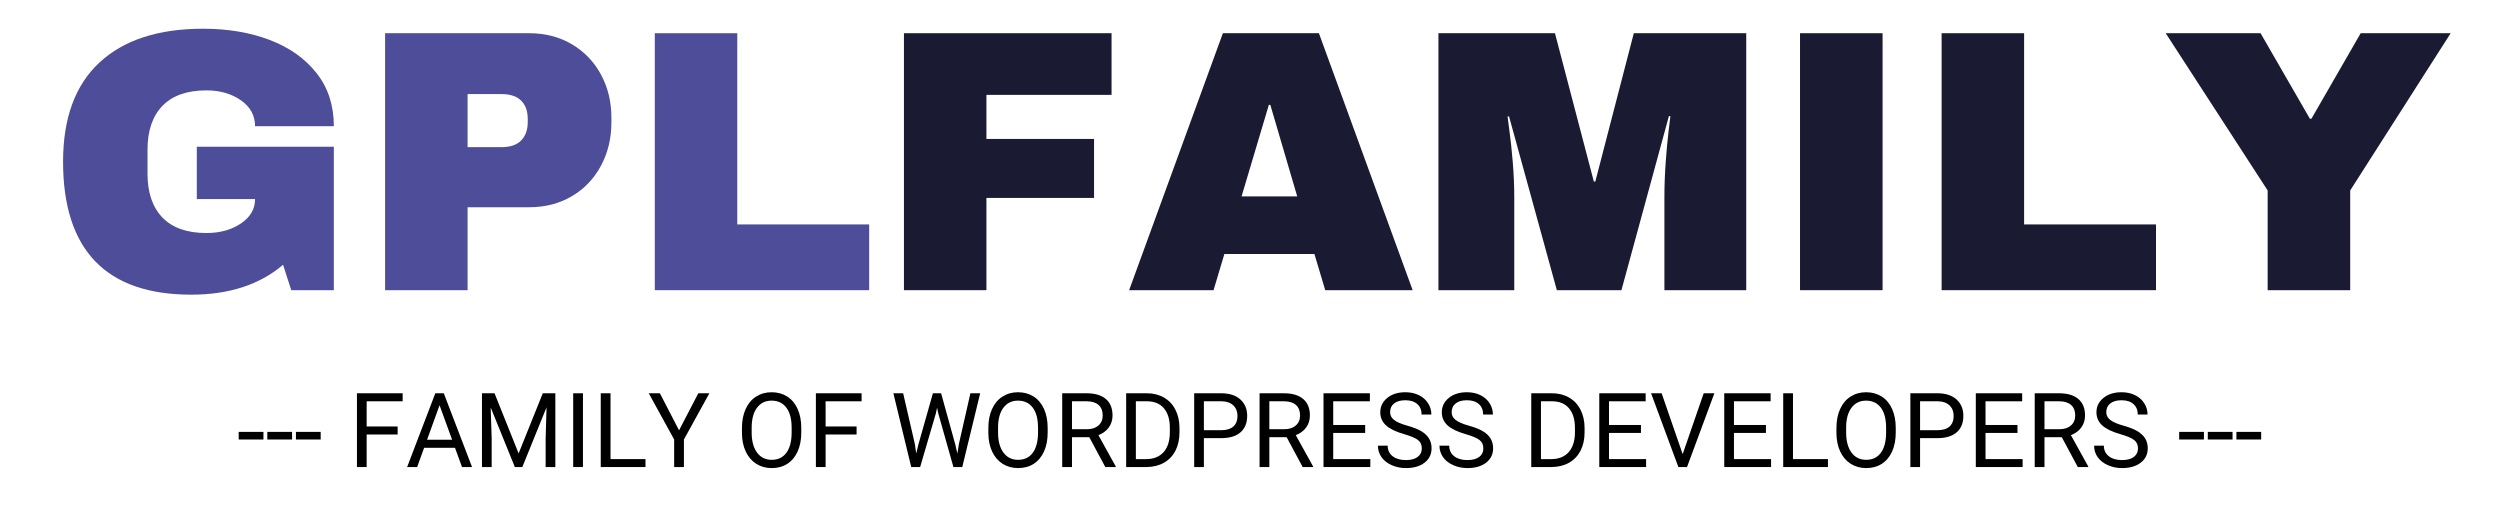 <svg xmlns="http://www.w3.org/2000/svg" xmlns:xlink="http://www.w3.org/1999/xlink" width="800" zoomAndPan="magnify" viewBox="0 0 600 127.5" height="170" preserveAspectRatio="xMidYMid meet" version="1.0"><defs><g/></defs><g fill="#4d4d99" fill-opacity="1"><g transform="translate(11.106, 69.643)"><g><path d="M 37.656 -62.75 C 43.57 -62.75 48.891 -61.852 53.609 -60.062 C 58.328 -58.27 62.07 -55.625 64.844 -52.125 C 67.625 -48.625 69.016 -44.367 69.016 -39.359 L 50.109 -39.359 C 50.109 -41.922 48.973 -43.992 46.703 -45.578 C 44.43 -47.16 41.68 -47.953 38.453 -47.953 C 33.797 -47.953 30.27 -46.711 27.875 -44.234 C 25.488 -41.754 24.297 -38.242 24.297 -33.703 L 24.297 -27.969 C 24.297 -23.426 25.488 -19.914 27.875 -17.438 C 30.27 -14.957 33.797 -13.719 38.453 -13.719 C 41.68 -13.719 44.43 -14.477 46.703 -16 C 48.973 -17.52 50.109 -19.477 50.109 -21.875 L 36.125 -21.875 L 36.125 -34.422 L 69.016 -34.422 L 69.016 0 L 58.797 0 L 56.828 -6.094 C 51.211 -1.312 43.863 1.078 34.781 1.078 C 24.562 1.078 16.879 -1.594 11.734 -6.938 C 6.598 -12.289 4.031 -20.258 4.031 -30.844 C 4.031 -41.301 6.941 -49.234 12.766 -54.641 C 18.598 -60.047 26.895 -62.75 37.656 -62.75 Z M 37.656 -62.75 "/></g></g></g><g fill="#4d4d99" fill-opacity="1"><g transform="translate(85.783, 69.643)"><g><path d="M 41.234 -61.672 C 45.055 -61.672 48.461 -60.789 51.453 -59.031 C 54.441 -57.27 56.77 -54.848 58.438 -51.766 C 60.113 -48.691 60.953 -45.238 60.953 -41.406 L 60.953 -40.25 C 60.953 -36.426 60.113 -32.957 58.438 -29.844 C 56.77 -26.738 54.441 -24.305 51.453 -22.547 C 48.461 -20.785 45.055 -19.906 41.234 -19.906 L 26.438 -19.906 L 26.438 0 L 6.641 0 L 6.641 -61.672 Z M 26.438 -34.328 L 34.594 -34.328 C 36.688 -34.328 38.254 -34.863 39.297 -35.938 C 40.348 -37.02 40.875 -38.488 40.875 -40.344 L 40.875 -41.062 C 40.875 -42.969 40.348 -44.441 39.297 -45.484 C 38.254 -46.535 36.688 -47.062 34.594 -47.062 L 26.438 -47.062 Z M 26.438 -34.328 "/></g></g></g><g fill="#4d4d99" fill-opacity="1"><g transform="translate(150.509, 69.643)"><g><path d="M 6.641 -61.672 L 26.438 -61.672 L 26.438 -15.781 L 58.094 -15.781 L 58.094 0 L 6.641 0 Z M 6.641 -61.672 "/></g></g></g><g fill="#1a1a33" fill-opacity="1"><g transform="translate(210.305, 69.643)"><g><path d="M 6.641 -61.672 L 56.469 -61.672 L 56.469 -46.875 L 26.438 -46.875 L 26.438 -36.297 L 52.266 -36.297 L 52.266 -22.141 L 26.438 -22.141 L 26.438 0 L 6.641 0 Z M 6.641 -61.672 "/></g></g></g><g fill="#1a1a33" fill-opacity="1"><g transform="translate(270.1, 69.643)"><g><path d="M 47.953 0 L 45.359 -8.688 L 23.75 -8.688 L 21.156 0 L 0.891 0 L 23.391 -61.672 L 46.438 -61.672 L 68.938 0 Z M 27.875 -22.5 L 41.234 -22.5 L 34.781 -44.469 L 34.422 -44.469 Z M 27.875 -22.5 "/></g></g></g><g fill="#1a1a33" fill-opacity="1"><g transform="translate(339.847, 69.643)"><g><path d="M 59.609 0 L 59.609 -22.234 C 59.609 -24.984 59.711 -27.805 59.922 -30.703 C 60.129 -33.598 60.352 -36.031 60.594 -38 C 60.832 -39.977 60.984 -41.234 61.047 -41.766 L 60.688 -41.766 L 49.297 0 L 33.797 0 L 22.328 -41.688 L 21.969 -41.688 C 22.02 -41.145 22.18 -39.898 22.453 -37.953 C 22.723 -36.016 22.977 -33.598 23.219 -30.703 C 23.457 -27.805 23.578 -24.984 23.578 -22.234 L 23.578 0 L 5.375 0 L 5.375 -61.672 L 33.344 -61.672 L 42.672 -26.078 L 43.031 -26.078 L 52.266 -61.672 L 79.25 -61.672 L 79.25 0 Z M 59.609 0 "/></g></g></g><g fill="#1a1a33" fill-opacity="1"><g transform="translate(424.475, 69.643)"><g><path d="M 7.531 0 L 7.531 -61.672 L 27.344 -61.672 L 27.344 0 Z M 7.531 0 "/></g></g></g><g fill="#1a1a33" fill-opacity="1"><g transform="translate(459.348, 69.643)"><g><path d="M 6.641 -61.672 L 26.438 -61.672 L 26.438 -15.781 L 58.094 -15.781 L 58.094 0 L 6.641 0 Z M 6.641 -61.672 "/></g></g></g><g fill="#1a1a33" fill-opacity="1"><g transform="translate(519.143, 69.643)"><g><path d="M 44.906 0 L 25.094 0 L 25.094 -23.938 L 0.625 -61.672 L 23.391 -61.672 L 35.234 -41.141 L 35.594 -41.141 L 47.422 -61.672 L 69.016 -61.672 L 44.906 -23.938 Z M 44.906 0 "/></g></g></g><g fill="#000000" fill-opacity="1"><g transform="translate(56.834, 112.09)"><g><path d="M 6.391 -6.609 L 0.453 -6.609 L 0.453 -8.438 L 6.391 -8.438 Z M 6.391 -6.609 "/></g></g></g><g fill="#000000" fill-opacity="1"><g transform="translate(63.703, 112.09)"><g><path d="M 6.391 -6.609 L 0.453 -6.609 L 0.453 -8.438 L 6.391 -8.438 Z M 6.391 -6.609 "/></g></g></g><g fill="#000000" fill-opacity="1"><g transform="translate(70.572, 112.09)"><g><path d="M 6.391 -6.609 L 0.453 -6.609 L 0.453 -8.438 L 6.391 -8.438 Z M 6.391 -6.609 "/></g></g></g><g fill="#000000" fill-opacity="1"><g transform="translate(77.441, 112.09)"><g/></g></g><g fill="#000000" fill-opacity="1"><g transform="translate(83.605, 112.09)"><g><path d="M 11.828 -7.812 L 4.391 -7.812 L 4.391 0 L 2.062 0 L 2.062 -17.703 L 13.031 -17.703 L 13.031 -15.781 L 4.391 -15.781 L 4.391 -9.734 L 11.828 -9.734 Z M 11.828 -7.812 "/></g></g></g><g fill="#000000" fill-opacity="1"><g transform="translate(97.367, 112.09)"><g><path d="M 11.828 -4.625 L 4.422 -4.625 L 2.75 0 L 0.344 0 L 7.109 -17.703 L 9.141 -17.703 L 15.922 0 L 13.516 0 Z M 5.125 -6.547 L 11.141 -6.547 L 8.125 -14.828 Z M 5.125 -6.547 "/></g></g></g><g fill="#000000" fill-opacity="1"><g transform="translate(113.61, 112.09)"><g><path d="M 5.078 -17.703 L 10.859 -3.266 L 16.656 -17.703 L 19.672 -17.703 L 19.672 0 L 17.344 0 L 17.344 -6.891 L 17.562 -14.344 L 11.75 0 L 9.953 0 L 4.156 -14.297 L 4.391 -6.891 L 4.391 0 L 2.062 0 L 2.062 -17.703 Z M 5.078 -17.703 "/></g></g></g><g fill="#000000" fill-opacity="1"><g transform="translate(135.347, 112.09)"><g><path d="M 4.562 0 L 2.219 0 L 2.219 -17.703 L 4.562 -17.703 Z M 4.562 0 "/></g></g></g><g fill="#000000" fill-opacity="1"><g transform="translate(142.119, 112.09)"><g><path d="M 4.406 -1.906 L 12.797 -1.906 L 12.797 0 L 2.062 0 L 2.062 -17.703 L 4.406 -17.703 Z M 4.406 -1.906 "/></g></g></g><g fill="#000000" fill-opacity="1"><g transform="translate(155.516, 112.09)"><g><path d="M 7.453 -8.812 L 12.078 -17.703 L 14.734 -17.703 L 8.625 -6.609 L 8.625 0 L 6.281 0 L 6.281 -6.609 L 0.188 -17.703 L 2.859 -17.703 Z M 7.453 -8.812 "/></g></g></g><g fill="#000000" fill-opacity="1"><g transform="translate(170.47, 112.09)"><g/></g></g><g fill="#000000" fill-opacity="1"><g transform="translate(176.634, 112.09)"><g><path d="M 15.672 -8.281 C 15.672 -6.539 15.379 -5.023 14.797 -3.734 C 14.211 -2.441 13.383 -1.453 12.312 -0.766 C 11.25 -0.086 10.004 0.25 8.578 0.25 C 7.18 0.25 5.941 -0.094 4.859 -0.781 C 3.785 -1.469 2.945 -2.445 2.344 -3.719 C 1.75 -4.988 1.445 -6.457 1.438 -8.125 L 1.438 -9.406 C 1.438 -11.102 1.727 -12.602 2.312 -13.906 C 2.906 -15.219 3.742 -16.219 4.828 -16.906 C 5.91 -17.602 7.148 -17.953 8.547 -17.953 C 9.961 -17.953 11.211 -17.609 12.297 -16.922 C 13.379 -16.234 14.211 -15.238 14.797 -13.938 C 15.379 -12.633 15.672 -11.125 15.672 -9.406 Z M 13.359 -9.422 C 13.359 -11.523 12.938 -13.133 12.094 -14.25 C 11.25 -15.375 10.066 -15.938 8.547 -15.938 C 7.078 -15.938 5.914 -15.375 5.062 -14.25 C 4.219 -13.133 3.785 -11.578 3.766 -9.578 L 3.766 -8.281 C 3.766 -6.25 4.191 -4.648 5.047 -3.484 C 5.898 -2.316 7.078 -1.734 8.578 -1.734 C 10.078 -1.734 11.238 -2.281 12.062 -3.375 C 12.895 -4.477 13.328 -6.055 13.359 -8.109 Z M 13.359 -9.422 "/></g></g></g><g fill="#000000" fill-opacity="1"><g transform="translate(193.752, 112.09)"><g><path d="M 11.828 -7.812 L 4.391 -7.812 L 4.391 0 L 2.062 0 L 2.062 -17.703 L 13.031 -17.703 L 13.031 -15.781 L 4.391 -15.781 L 4.391 -9.734 L 11.828 -9.734 Z M 11.828 -7.812 "/></g></g></g><g fill="#000000" fill-opacity="1"><g transform="translate(207.514, 112.09)"><g/></g></g><g fill="#000000" fill-opacity="1"><g transform="translate(213.678, 112.09)"><g><path d="M 5.875 -5.578 L 6.219 -3.25 L 6.719 -5.344 L 10.219 -17.703 L 12.188 -17.703 L 15.609 -5.344 L 16.094 -3.203 L 16.469 -5.594 L 19.219 -17.703 L 21.562 -17.703 L 17.266 0 L 15.141 0 L 11.5 -12.906 L 11.219 -14.25 L 10.938 -12.906 L 7.156 0 L 5.016 0 L 0.734 -17.703 L 3.078 -17.703 Z M 5.875 -5.578 "/></g></g></g><g fill="#000000" fill-opacity="1"><g transform="translate(235.768, 112.09)"><g><path d="M 15.672 -8.281 C 15.672 -6.539 15.379 -5.023 14.797 -3.734 C 14.211 -2.441 13.383 -1.453 12.312 -0.766 C 11.25 -0.086 10.004 0.25 8.578 0.25 C 7.18 0.25 5.941 -0.094 4.859 -0.781 C 3.785 -1.469 2.945 -2.445 2.344 -3.719 C 1.75 -4.988 1.445 -6.457 1.438 -8.125 L 1.438 -9.406 C 1.438 -11.102 1.727 -12.602 2.312 -13.906 C 2.906 -15.219 3.742 -16.219 4.828 -16.906 C 5.91 -17.602 7.148 -17.953 8.547 -17.953 C 9.961 -17.953 11.211 -17.609 12.297 -16.922 C 13.379 -16.234 14.211 -15.238 14.797 -13.938 C 15.379 -12.633 15.672 -11.125 15.672 -9.406 Z M 13.359 -9.422 C 13.359 -11.523 12.938 -13.133 12.094 -14.25 C 11.25 -15.375 10.066 -15.938 8.547 -15.938 C 7.078 -15.938 5.914 -15.375 5.062 -14.25 C 4.219 -13.133 3.785 -11.578 3.766 -9.578 L 3.766 -8.281 C 3.766 -6.25 4.191 -4.648 5.047 -3.484 C 5.898 -2.316 7.078 -1.734 8.578 -1.734 C 10.078 -1.734 11.238 -2.281 12.062 -3.375 C 12.895 -4.477 13.328 -6.055 13.359 -8.109 Z M 13.359 -9.422 "/></g></g></g><g fill="#000000" fill-opacity="1"><g transform="translate(252.885, 112.09)"><g><path d="M 8.547 -7.156 L 4.391 -7.156 L 4.391 0 L 2.047 0 L 2.047 -17.703 L 7.906 -17.703 C 9.895 -17.703 11.426 -17.25 12.5 -16.344 C 13.582 -15.438 14.125 -14.113 14.125 -12.375 C 14.125 -11.27 13.82 -10.305 13.219 -9.484 C 12.625 -8.672 11.797 -8.062 10.734 -7.656 L 14.891 -0.141 L 14.891 0 L 12.391 0 Z M 4.391 -9.078 L 7.984 -9.078 C 9.141 -9.078 10.055 -9.375 10.734 -9.969 C 11.422 -10.57 11.766 -11.375 11.766 -12.375 C 11.766 -13.469 11.438 -14.305 10.781 -14.891 C 10.133 -15.473 9.195 -15.77 7.969 -15.781 L 4.391 -15.781 Z M 4.391 -9.078 "/></g></g></g><g fill="#000000" fill-opacity="1"><g transform="translate(268.216, 112.09)"><g><path d="M 2.062 0 L 2.062 -17.703 L 7.047 -17.703 C 8.586 -17.703 9.953 -17.359 11.141 -16.672 C 12.328 -15.992 13.238 -15.023 13.875 -13.766 C 14.52 -12.516 14.848 -11.078 14.859 -9.453 L 14.859 -8.312 C 14.859 -6.645 14.535 -5.18 13.891 -3.922 C 13.242 -2.672 12.32 -1.707 11.125 -1.031 C 9.938 -0.363 8.547 -0.02 6.953 0 Z M 4.391 -15.781 L 4.391 -1.906 L 6.844 -1.906 C 8.645 -1.906 10.047 -2.461 11.047 -3.578 C 12.047 -4.703 12.547 -6.297 12.547 -8.359 L 12.547 -9.406 C 12.547 -11.414 12.07 -12.977 11.125 -14.094 C 10.188 -15.207 8.848 -15.77 7.109 -15.781 Z M 4.391 -15.781 "/></g></g></g><g fill="#000000" fill-opacity="1"><g transform="translate(284.543, 112.09)"><g><path d="M 4.391 -6.938 L 4.391 0 L 2.062 0 L 2.062 -17.703 L 8.578 -17.703 C 10.523 -17.703 12.047 -17.207 13.141 -16.219 C 14.234 -15.227 14.781 -13.922 14.781 -12.297 C 14.781 -10.578 14.242 -9.254 13.172 -8.328 C 12.098 -7.398 10.562 -6.938 8.562 -6.938 Z M 4.391 -8.844 L 8.578 -8.844 C 9.828 -8.844 10.785 -9.133 11.453 -9.719 C 12.117 -10.312 12.453 -11.16 12.453 -12.266 C 12.453 -13.328 12.117 -14.172 11.453 -14.797 C 10.785 -15.43 9.875 -15.758 8.719 -15.781 L 4.391 -15.781 Z M 4.391 -8.844 "/></g></g></g><g fill="#000000" fill-opacity="1"><g transform="translate(300.251, 112.09)"><g><path d="M 8.547 -7.156 L 4.391 -7.156 L 4.391 0 L 2.047 0 L 2.047 -17.703 L 7.906 -17.703 C 9.895 -17.703 11.426 -17.25 12.5 -16.344 C 13.582 -15.438 14.125 -14.113 14.125 -12.375 C 14.125 -11.27 13.82 -10.305 13.219 -9.484 C 12.625 -8.672 11.797 -8.062 10.734 -7.656 L 14.891 -0.141 L 14.891 0 L 12.391 0 Z M 4.391 -9.078 L 7.984 -9.078 C 9.141 -9.078 10.055 -9.375 10.734 -9.969 C 11.422 -10.57 11.766 -11.375 11.766 -12.375 C 11.766 -13.469 11.438 -14.305 10.781 -14.891 C 10.133 -15.473 9.195 -15.77 7.969 -15.781 L 4.391 -15.781 Z M 4.391 -9.078 "/></g></g></g><g fill="#000000" fill-opacity="1"><g transform="translate(315.581, 112.09)"><g><path d="M 12.062 -8.188 L 4.391 -8.188 L 4.391 -1.906 L 13.297 -1.906 L 13.297 0 L 2.062 0 L 2.062 -17.703 L 13.188 -17.703 L 13.188 -15.781 L 4.391 -15.781 L 4.391 -10.094 L 12.062 -10.094 Z M 12.062 -8.188 "/></g></g></g><g fill="#000000" fill-opacity="1"><g transform="translate(329.733, 112.09)"><g><path d="M 7.266 -7.891 C 5.266 -8.461 3.805 -9.172 2.891 -10.016 C 1.984 -10.859 1.531 -11.895 1.531 -13.125 C 1.531 -14.52 2.086 -15.672 3.203 -16.578 C 4.316 -17.492 5.766 -17.953 7.547 -17.953 C 8.766 -17.953 9.848 -17.719 10.797 -17.25 C 11.754 -16.781 12.492 -16.129 13.016 -15.297 C 13.535 -14.473 13.797 -13.57 13.797 -12.594 L 11.453 -12.594 C 11.453 -13.656 11.109 -14.492 10.422 -15.109 C 9.742 -15.723 8.785 -16.031 7.547 -16.031 C 6.398 -16.031 5.504 -15.773 4.859 -15.266 C 4.211 -14.766 3.891 -14.062 3.891 -13.156 C 3.891 -12.438 4.195 -11.828 4.812 -11.328 C 5.426 -10.828 6.469 -10.367 7.938 -9.953 C 9.406 -9.547 10.555 -9.094 11.391 -8.594 C 12.223 -8.094 12.836 -7.508 13.234 -6.844 C 13.641 -6.176 13.844 -5.395 13.844 -4.5 C 13.844 -3.062 13.281 -1.91 12.156 -1.047 C 11.039 -0.18 9.547 0.25 7.672 0.25 C 6.453 0.25 5.316 0.016 4.266 -0.453 C 3.211 -0.922 2.398 -1.562 1.828 -2.375 C 1.254 -3.188 0.969 -4.102 0.969 -5.125 L 3.312 -5.125 C 3.312 -4.062 3.707 -3.219 4.5 -2.594 C 5.289 -1.977 6.348 -1.672 7.672 -1.672 C 8.898 -1.672 9.844 -1.922 10.5 -2.422 C 11.164 -2.922 11.5 -3.602 11.5 -4.469 C 11.5 -5.344 11.191 -6.016 10.578 -6.484 C 9.973 -6.961 8.867 -7.43 7.266 -7.891 Z M 7.266 -7.891 "/></g></g></g><g fill="#000000" fill-opacity="1"><g transform="translate(344.504, 112.09)"><g><path d="M 7.266 -7.891 C 5.266 -8.461 3.805 -9.172 2.891 -10.016 C 1.984 -10.859 1.531 -11.895 1.531 -13.125 C 1.531 -14.52 2.086 -15.672 3.203 -16.578 C 4.316 -17.492 5.766 -17.953 7.547 -17.953 C 8.766 -17.953 9.848 -17.719 10.797 -17.25 C 11.754 -16.781 12.492 -16.129 13.016 -15.297 C 13.535 -14.473 13.797 -13.57 13.797 -12.594 L 11.453 -12.594 C 11.453 -13.656 11.109 -14.492 10.422 -15.109 C 9.742 -15.723 8.785 -16.031 7.547 -16.031 C 6.398 -16.031 5.504 -15.773 4.859 -15.266 C 4.211 -14.766 3.891 -14.062 3.891 -13.156 C 3.891 -12.438 4.195 -11.828 4.812 -11.328 C 5.426 -10.828 6.469 -10.367 7.938 -9.953 C 9.406 -9.547 10.555 -9.094 11.391 -8.594 C 12.223 -8.094 12.836 -7.508 13.234 -6.844 C 13.641 -6.176 13.844 -5.395 13.844 -4.5 C 13.844 -3.062 13.281 -1.91 12.156 -1.047 C 11.039 -0.18 9.547 0.25 7.672 0.25 C 6.453 0.25 5.316 0.016 4.266 -0.453 C 3.211 -0.922 2.398 -1.562 1.828 -2.375 C 1.254 -3.188 0.969 -4.102 0.969 -5.125 L 3.312 -5.125 C 3.312 -4.062 3.707 -3.219 4.5 -2.594 C 5.289 -1.977 6.348 -1.672 7.672 -1.672 C 8.898 -1.672 9.844 -1.922 10.5 -2.422 C 11.164 -2.922 11.5 -3.602 11.5 -4.469 C 11.5 -5.344 11.191 -6.016 10.578 -6.484 C 9.973 -6.961 8.867 -7.43 7.266 -7.891 Z M 7.266 -7.891 "/></g></g></g><g fill="#000000" fill-opacity="1"><g transform="translate(359.275, 112.09)"><g/></g></g><g fill="#000000" fill-opacity="1"><g transform="translate(365.439, 112.09)"><g><path d="M 2.062 0 L 2.062 -17.703 L 7.047 -17.703 C 8.586 -17.703 9.953 -17.359 11.141 -16.672 C 12.328 -15.992 13.238 -15.023 13.875 -13.766 C 14.52 -12.516 14.848 -11.078 14.859 -9.453 L 14.859 -8.312 C 14.859 -6.645 14.535 -5.18 13.891 -3.922 C 13.242 -2.672 12.32 -1.707 11.125 -1.031 C 9.938 -0.363 8.547 -0.02 6.953 0 Z M 4.391 -15.781 L 4.391 -1.906 L 6.844 -1.906 C 8.645 -1.906 10.047 -2.461 11.047 -3.578 C 12.047 -4.703 12.547 -6.297 12.547 -8.359 L 12.547 -9.406 C 12.547 -11.414 12.07 -12.977 11.125 -14.094 C 10.188 -15.207 8.848 -15.77 7.109 -15.781 Z M 4.391 -15.781 "/></g></g></g><g fill="#000000" fill-opacity="1"><g transform="translate(381.767, 112.09)"><g><path d="M 12.062 -8.188 L 4.391 -8.188 L 4.391 -1.906 L 13.297 -1.906 L 13.297 0 L 2.062 0 L 2.062 -17.703 L 13.188 -17.703 L 13.188 -15.781 L 4.391 -15.781 L 4.391 -10.094 L 12.062 -10.094 Z M 12.062 -8.188 "/></g></g></g><g fill="#000000" fill-opacity="1"><g transform="translate(395.918, 112.09)"><g><path d="M 7.922 -3.094 L 12.969 -17.703 L 15.531 -17.703 L 8.969 0 L 6.891 0 L 0.344 -17.703 L 2.875 -17.703 Z M 7.922 -3.094 "/></g></g></g><g fill="#000000" fill-opacity="1"><g transform="translate(411.759, 112.09)"><g><path d="M 12.062 -8.188 L 4.391 -8.188 L 4.391 -1.906 L 13.297 -1.906 L 13.297 0 L 2.062 0 L 2.062 -17.703 L 13.188 -17.703 L 13.188 -15.781 L 4.391 -15.781 L 4.391 -10.094 L 12.062 -10.094 Z M 12.062 -8.188 "/></g></g></g><g fill="#000000" fill-opacity="1"><g transform="translate(425.91, 112.09)"><g><path d="M 4.406 -1.906 L 12.797 -1.906 L 12.797 0 L 2.062 0 L 2.062 -17.703 L 4.406 -17.703 Z M 4.406 -1.906 "/></g></g></g><g fill="#000000" fill-opacity="1"><g transform="translate(439.308, 112.09)"><g><path d="M 15.672 -8.281 C 15.672 -6.539 15.379 -5.023 14.797 -3.734 C 14.211 -2.441 13.383 -1.453 12.312 -0.766 C 11.25 -0.086 10.004 0.25 8.578 0.25 C 7.18 0.25 5.941 -0.094 4.859 -0.781 C 3.785 -1.469 2.945 -2.445 2.344 -3.719 C 1.75 -4.988 1.445 -6.457 1.438 -8.125 L 1.438 -9.406 C 1.438 -11.102 1.727 -12.602 2.312 -13.906 C 2.906 -15.219 3.742 -16.219 4.828 -16.906 C 5.91 -17.602 7.148 -17.953 8.547 -17.953 C 9.961 -17.953 11.211 -17.609 12.297 -16.922 C 13.379 -16.234 14.211 -15.238 14.797 -13.938 C 15.379 -12.633 15.672 -11.125 15.672 -9.406 Z M 13.359 -9.422 C 13.359 -11.523 12.938 -13.133 12.094 -14.25 C 11.25 -15.375 10.066 -15.938 8.547 -15.938 C 7.078 -15.938 5.914 -15.375 5.062 -14.25 C 4.219 -13.133 3.785 -11.578 3.766 -9.578 L 3.766 -8.281 C 3.766 -6.25 4.191 -4.648 5.047 -3.484 C 5.898 -2.316 7.078 -1.734 8.578 -1.734 C 10.078 -1.734 11.238 -2.281 12.062 -3.375 C 12.895 -4.477 13.328 -6.055 13.359 -8.109 Z M 13.359 -9.422 "/></g></g></g><g fill="#000000" fill-opacity="1"><g transform="translate(456.425, 112.09)"><g><path d="M 4.391 -6.938 L 4.391 0 L 2.062 0 L 2.062 -17.703 L 8.578 -17.703 C 10.523 -17.703 12.047 -17.207 13.141 -16.219 C 14.234 -15.227 14.781 -13.922 14.781 -12.297 C 14.781 -10.578 14.242 -9.254 13.172 -8.328 C 12.098 -7.398 10.562 -6.938 8.562 -6.938 Z M 4.391 -8.844 L 8.578 -8.844 C 9.828 -8.844 10.785 -9.133 11.453 -9.719 C 12.117 -10.312 12.453 -11.16 12.453 -12.266 C 12.453 -13.328 12.117 -14.172 11.453 -14.797 C 10.785 -15.43 9.875 -15.758 8.719 -15.781 L 4.391 -15.781 Z M 4.391 -8.844 "/></g></g></g><g fill="#000000" fill-opacity="1"><g transform="translate(472.133, 112.09)"><g><path d="M 12.062 -8.188 L 4.391 -8.188 L 4.391 -1.906 L 13.297 -1.906 L 13.297 0 L 2.062 0 L 2.062 -17.703 L 13.188 -17.703 L 13.188 -15.781 L 4.391 -15.781 L 4.391 -10.094 L 12.062 -10.094 Z M 12.062 -8.188 "/></g></g></g><g fill="#000000" fill-opacity="1"><g transform="translate(486.284, 112.09)"><g><path d="M 8.547 -7.156 L 4.391 -7.156 L 4.391 0 L 2.047 0 L 2.047 -17.703 L 7.906 -17.703 C 9.895 -17.703 11.426 -17.25 12.5 -16.344 C 13.582 -15.438 14.125 -14.113 14.125 -12.375 C 14.125 -11.27 13.82 -10.305 13.219 -9.484 C 12.625 -8.672 11.797 -8.062 10.734 -7.656 L 14.891 -0.141 L 14.891 0 L 12.391 0 Z M 4.391 -9.078 L 7.984 -9.078 C 9.141 -9.078 10.055 -9.375 10.734 -9.969 C 11.422 -10.57 11.766 -11.375 11.766 -12.375 C 11.766 -13.469 11.438 -14.305 10.781 -14.891 C 10.133 -15.473 9.195 -15.77 7.969 -15.781 L 4.391 -15.781 Z M 4.391 -9.078 "/></g></g></g><g fill="#000000" fill-opacity="1"><g transform="translate(501.615, 112.09)"><g><path d="M 7.266 -7.891 C 5.266 -8.461 3.805 -9.172 2.891 -10.016 C 1.984 -10.859 1.531 -11.895 1.531 -13.125 C 1.531 -14.52 2.086 -15.672 3.203 -16.578 C 4.316 -17.492 5.766 -17.953 7.547 -17.953 C 8.766 -17.953 9.848 -17.719 10.797 -17.25 C 11.754 -16.781 12.492 -16.129 13.016 -15.297 C 13.535 -14.473 13.797 -13.57 13.797 -12.594 L 11.453 -12.594 C 11.453 -13.656 11.109 -14.492 10.422 -15.109 C 9.742 -15.723 8.785 -16.031 7.547 -16.031 C 6.398 -16.031 5.504 -15.773 4.859 -15.266 C 4.211 -14.766 3.891 -14.062 3.891 -13.156 C 3.891 -12.438 4.195 -11.828 4.812 -11.328 C 5.426 -10.828 6.469 -10.367 7.938 -9.953 C 9.406 -9.547 10.555 -9.094 11.391 -8.594 C 12.223 -8.094 12.836 -7.508 13.234 -6.844 C 13.641 -6.176 13.844 -5.395 13.844 -4.5 C 13.844 -3.062 13.281 -1.91 12.156 -1.047 C 11.039 -0.18 9.547 0.25 7.672 0.25 C 6.453 0.25 5.316 0.016 4.266 -0.453 C 3.211 -0.922 2.398 -1.562 1.828 -2.375 C 1.254 -3.188 0.969 -4.102 0.969 -5.125 L 3.312 -5.125 C 3.312 -4.062 3.707 -3.219 4.5 -2.594 C 5.289 -1.977 6.348 -1.672 7.672 -1.672 C 8.898 -1.672 9.844 -1.922 10.5 -2.422 C 11.164 -2.922 11.5 -3.602 11.5 -4.469 C 11.5 -5.344 11.191 -6.016 10.578 -6.484 C 9.973 -6.961 8.867 -7.43 7.266 -7.891 Z M 7.266 -7.891 "/></g></g></g><g fill="#000000" fill-opacity="1"><g transform="translate(516.386, 112.09)"><g/></g></g><g fill="#000000" fill-opacity="1"><g transform="translate(522.55, 112.09)"><g><path d="M 6.391 -6.609 L 0.453 -6.609 L 0.453 -8.438 L 6.391 -8.438 Z M 6.391 -6.609 "/></g></g></g><g fill="#000000" fill-opacity="1"><g transform="translate(529.419, 112.09)"><g><path d="M 6.391 -6.609 L 0.453 -6.609 L 0.453 -8.438 L 6.391 -8.438 Z M 6.391 -6.609 "/></g></g></g><g fill="#000000" fill-opacity="1"><g transform="translate(536.288, 112.09)"><g><path d="M 6.391 -6.609 L 0.453 -6.609 L 0.453 -8.438 L 6.391 -8.438 Z M 6.391 -6.609 "/></g></g></g></svg>